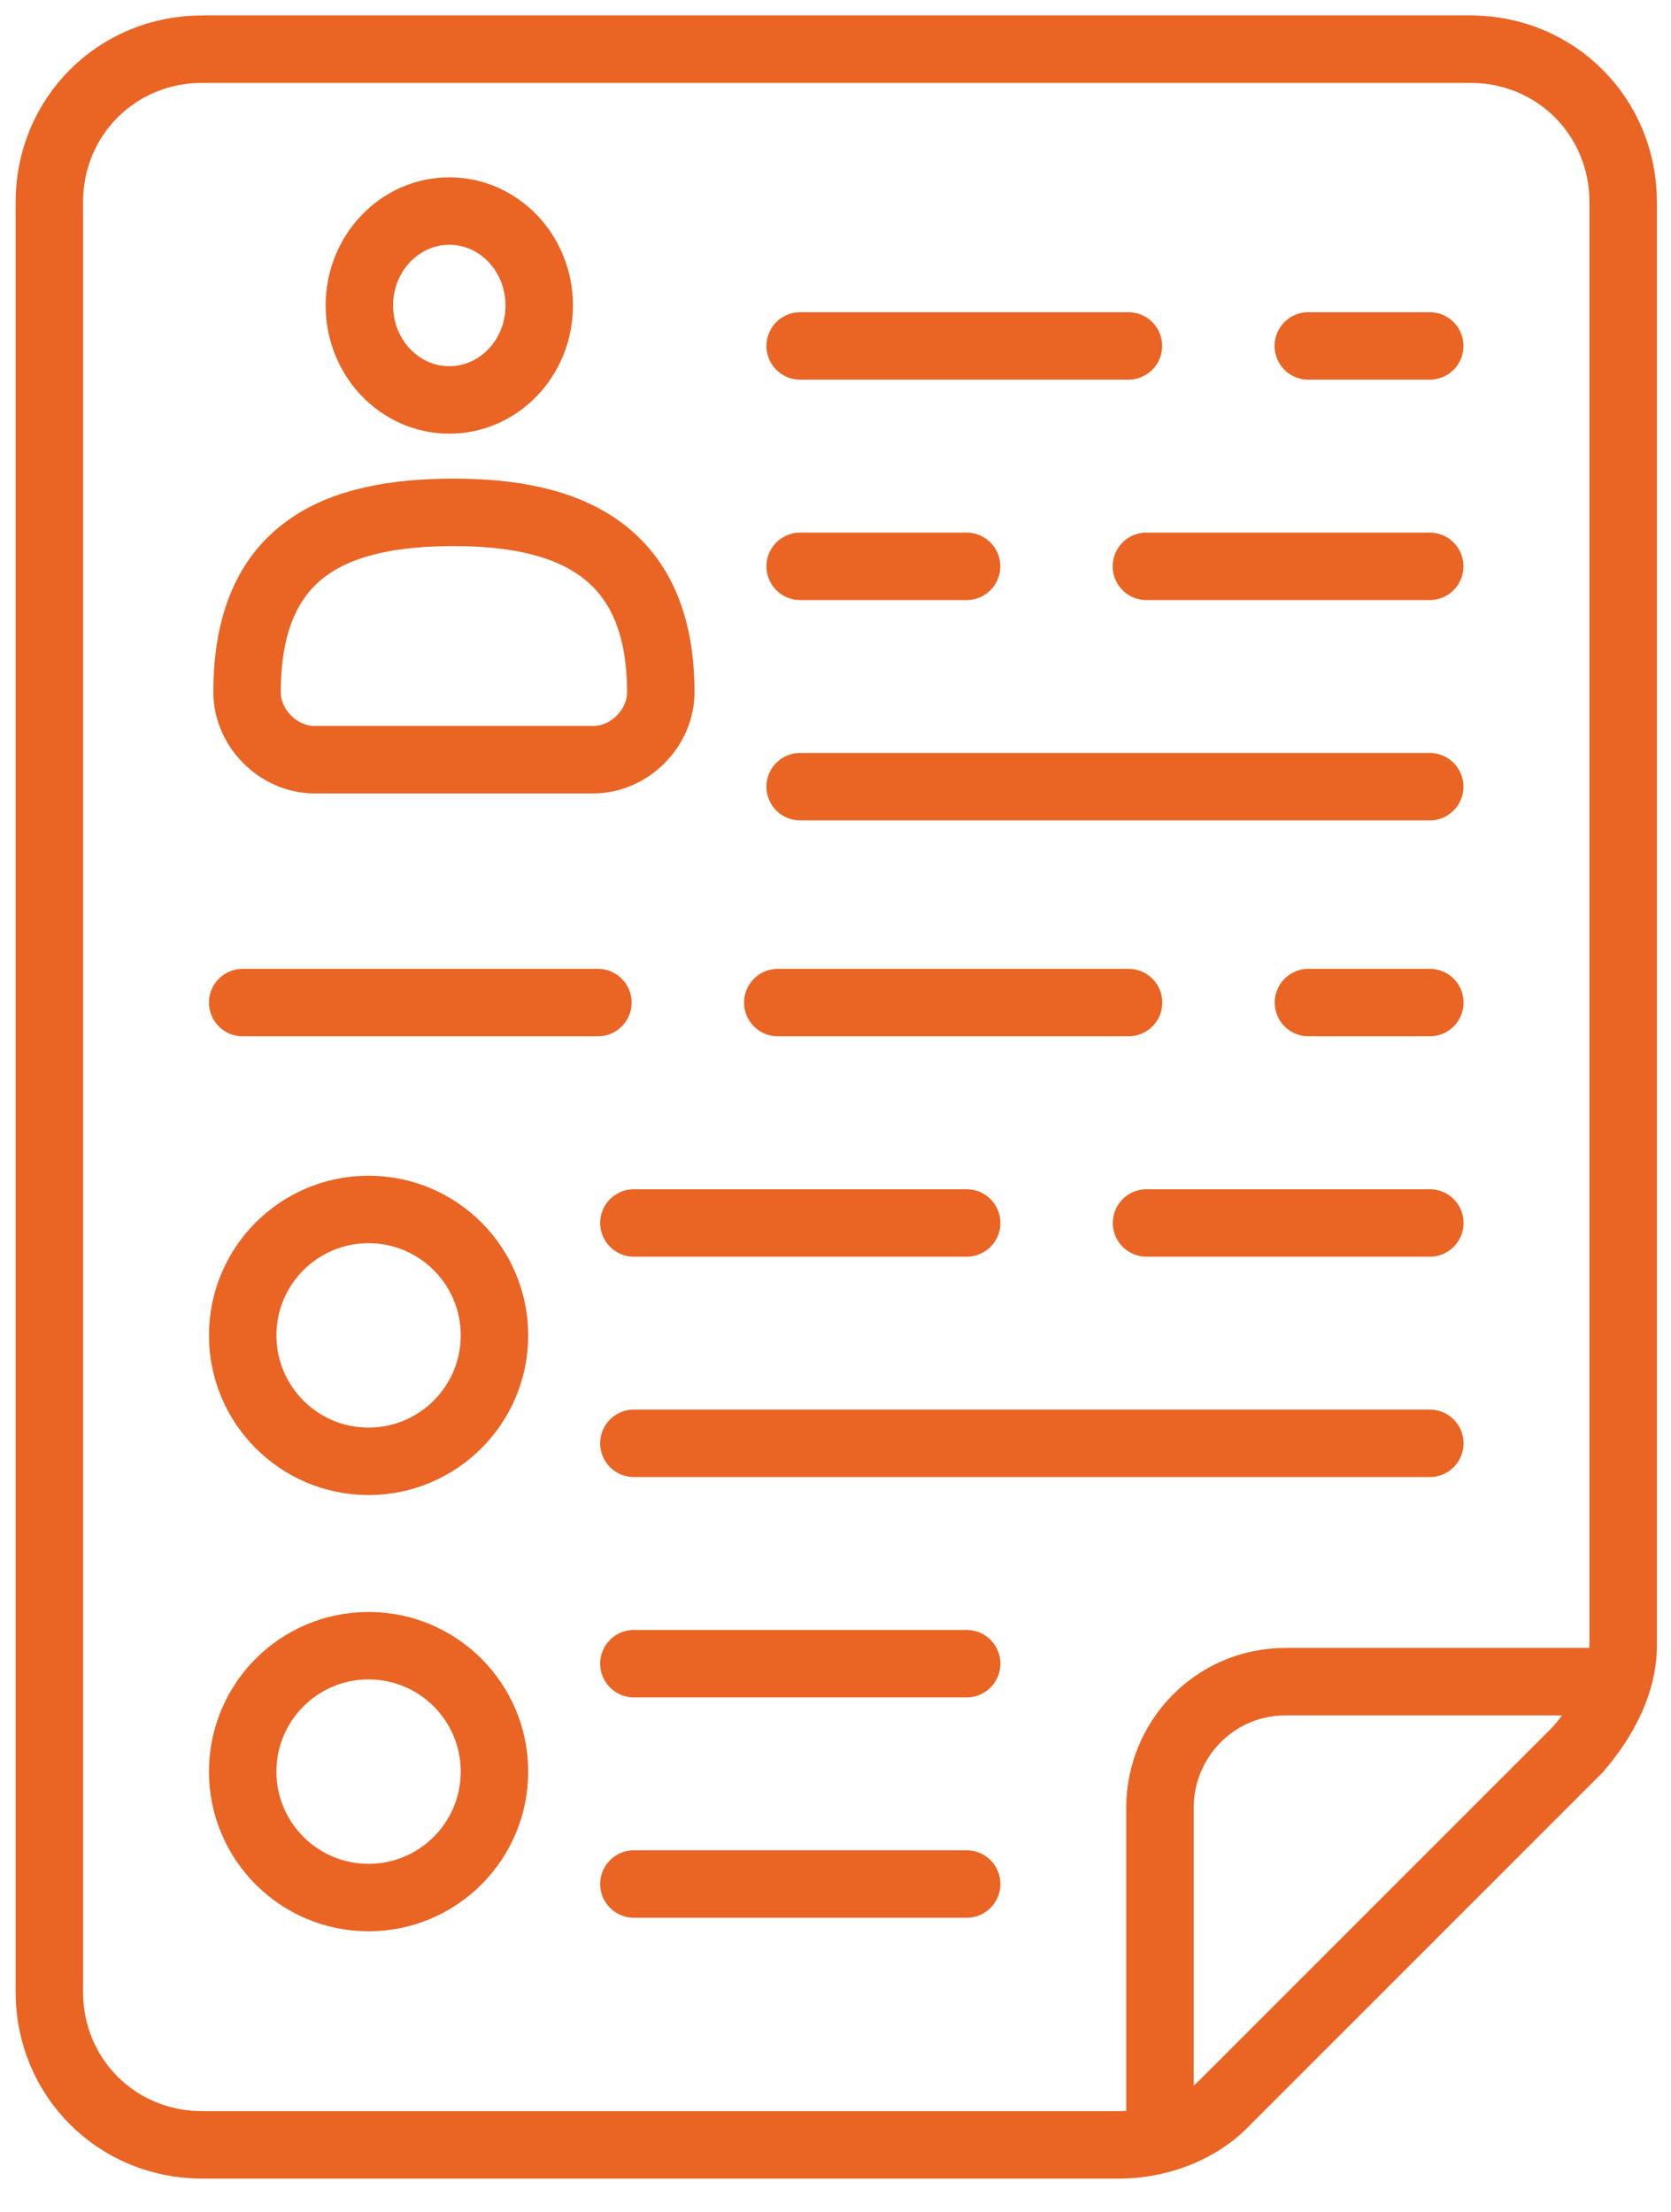 <svg width="34" height="45" viewBox="0 0 34 45" fill="none" xmlns="http://www.w3.org/2000/svg">
<path d="M23.602 43.454V36.775C23.602 35.402 24.7 34.213 26.163 34.213H32.477" stroke="#EA6423" stroke-width="1.372" stroke-miterlimit="10" stroke-linecap="round" stroke-linejoin="round"/>
<path d="M26.623 20.397H29.093M15.826 20.397H22.963M4.938 20.397H12.166M23.329 24.881H29.093M12.898 24.881H19.669M12.898 29.364H29.093M12.898 33.847H19.669M12.898 38.33H19.669M33.027 33.481V4.111C33.027 2.373 31.655 1 29.916 1H4.115C2.376 1 1.004 2.373 1.004 4.111V40.526C1.004 42.265 2.376 43.637 4.115 43.637H22.78C23.512 43.637 24.335 43.363 24.884 42.814L32.112 35.586C32.661 34.945 33.027 34.213 33.027 33.481Z" stroke="#EA6423" stroke-width="1.372" stroke-miterlimit="10" stroke-linecap="round" stroke-linejoin="round"/>
<path d="M7.499 29.73C8.914 29.73 10.061 28.582 10.061 27.168C10.061 25.753 8.914 24.606 7.499 24.606C6.084 24.606 4.938 25.753 4.938 27.168C4.938 28.582 6.084 29.73 7.499 29.73Z" stroke="#EA6423" stroke-width="1.372" stroke-miterlimit="10" stroke-linecap="round" stroke-linejoin="round"/>
<path d="M7.499 38.605C8.914 38.605 10.061 37.458 10.061 36.043C10.061 34.628 8.914 33.481 7.499 33.481C6.084 33.481 4.938 34.628 4.938 36.043C4.938 37.458 6.084 38.605 7.499 38.605Z" stroke="#EA6423" stroke-width="1.372" stroke-miterlimit="10" stroke-linecap="round" stroke-linejoin="round"/>
<path d="M26.62 7.038H29.091M16.281 7.038H22.96M23.326 11.522H29.091M16.281 11.522H19.667M16.281 16.005H29.091" stroke="#EA6423" stroke-width="1.372" stroke-miterlimit="10" stroke-linecap="round" stroke-linejoin="round"/>
<path d="M9.142 8.137C10.153 8.137 10.972 7.276 10.972 6.215C10.972 5.154 10.153 4.294 9.142 4.294C8.132 4.294 7.312 5.154 7.312 6.215C7.312 7.276 8.132 8.137 9.142 8.137Z" stroke="#EA6423" stroke-width="1.372" stroke-miterlimit="10" stroke-linecap="round" stroke-linejoin="round"/>
<path d="M12.072 15.456C12.805 15.456 13.445 14.816 13.445 14.084C13.445 11.156 11.524 10.424 9.236 10.424C6.857 10.424 5.027 11.156 5.027 14.084C5.027 14.816 5.668 15.456 6.4 15.456H12.072Z" stroke="#EA6423" stroke-width="1.372" stroke-miterlimit="10" stroke-linecap="round" stroke-linejoin="round"/>
</svg>
